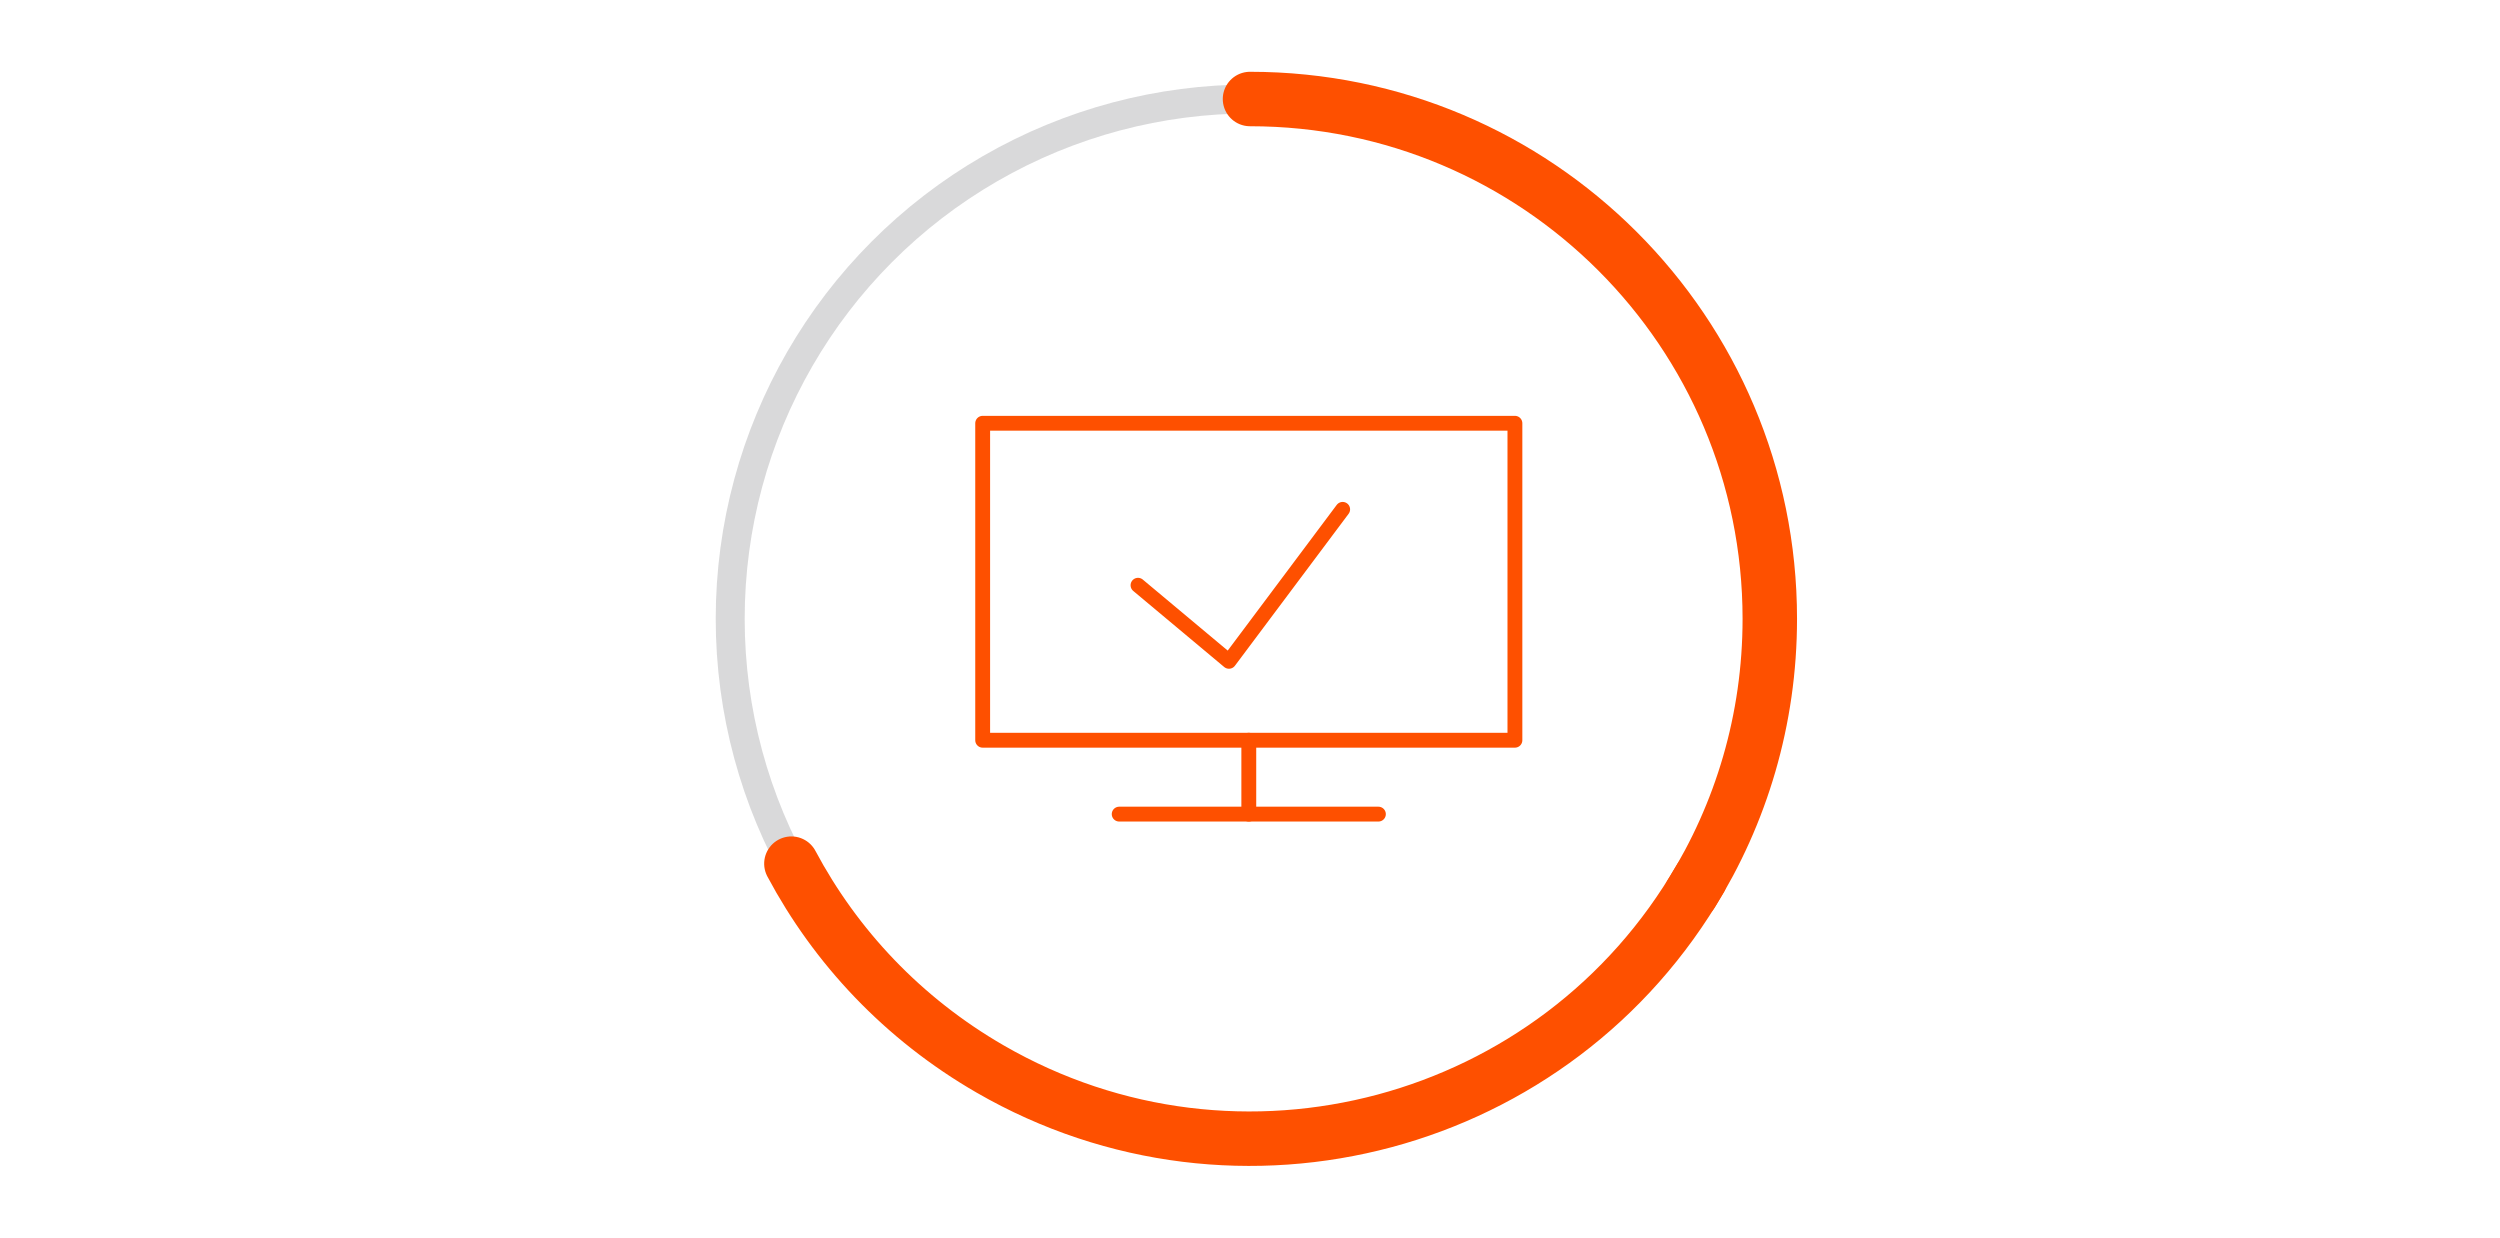 <?xml version="1.0" encoding="UTF-8"?>
<svg width="1010px" height="500px" viewBox="0 0 1010 500" version="1.1" xmlns="http://www.w3.org/2000/svg" xmlns:xlink="http://www.w3.org/1999/xlink">
    <!-- Generator: Sketch 64 (93537) - https://sketch.com -->
    <title>Stage2</title>
    <desc>Created with Sketch.</desc>
    <g id="Stage2" stroke="none" stroke-width="1" fill="none" fill-rule="evenodd" stroke-linecap="round">
        <g id="Group-2" transform="translate(218, -37)">
            <circle id="Oval" stroke="#8B8D90" stroke-width="11.7" opacity="0.33" transform="translate(287, 287) rotate(120) translate(-287, -287) " cx="287" cy="287" r="210"></circle>
            <path d="M350.672,563.182 C370.762,530.978 382.37,492.937 382.37,452.186 C382.37,336.206 288.35,242.186 172.37,242.186" id="Path" stroke="#FE5000" stroke-width="22" transform="translate(277.37, 402.684) rotate(120) translate(-277.37, -402.684) "></path>
            <path d="M465.303,397.996 C485.392,365.793 497,327.752 497,287 C497,171.02 402.98,77 287,77" id="Path" stroke="#FE5000" stroke-width="22"></path>
        </g>
        <g id="Group-3" transform="translate(397, 171)" stroke="#FE5000" stroke-linejoin="round" stroke-width="6">
            <polyline id="Stroke-1" points="62.755 65.439 99.501 96.172 145.434 34.779"></polyline>
            <polygon id="Stroke-2" points="4.26325641e-14 128.055 215.025 128.055 215.025 2.84217094e-14 4.26325641e-14 2.84217094e-14"></polygon>
            <line x1="107.514" y1="128.055" x2="107.514" y2="157.905" id="Stroke-4"></line>
            <line x1="55.151" y1="157.904" x2="159.875" y2="157.904" id="Stroke-5"></line>
        </g>
    </g>
</svg>